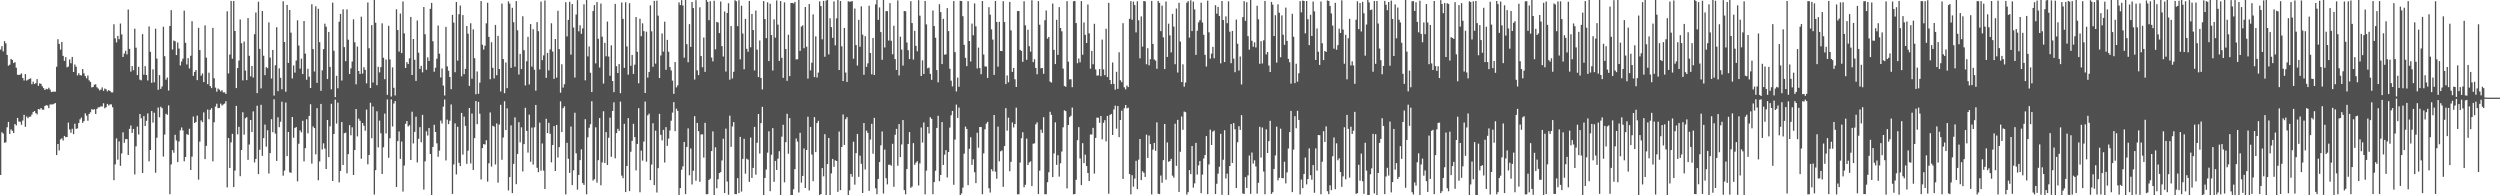 <svg xmlns="http://www.w3.org/2000/svg" width="1920" height="150"><path fill="#4f4f4f" d="M0 38.026h1v96.35H0zM1 35.425h1v66.18H1zM2 39.474h1v63.145H2zM3 31.608h1v78.049H3zM4 33.314h1v75.993H4zM5 42.171h1v55.562H5zM6 50.441h1v43.208H6zM7 49.67h1v53.195H7zM8 45.232h1v54.139H8zM9 46.08h1v54.373H9zM10 48.439h1v53.772H10zM11 47.774h1v47.443H11zM12 52.012h1v44.326H12zM13 57.412h1v33.174H13zM14 57.527h1v35.86H14zM15 57.294h1v36.214H15zM16 56.369h1v39.5H16zM17 59.905h1v32.683H17zM18 61.802h1v26.418H18zM19 56.874h1v40.521H19zM20 61.887h1v27.617H20zM21 61.241h1v29.512H21zM22 60.587h1v29.096H22zM23 60.21h1v29.325H23zM24 64.732h1v23.235H24zM25 62.74h1v23.276H25zM26 64.537h1v20.69H26zM27 63.866h1v22.999H27zM28 60.791h1v27.088H28zM29 65.903h1v17.788H29zM30 63.988h1v20.066H30zM31 64.478h1v18.469H31zM32 66.285h1v17.905H32zM33 67.67h1v16.624H33zM34 69.108h1v12.341H34zM35 68.185h1v12.578H35zM36 68.544h1v12.508H36zM37 67.405h1v15.637H37zM38 68.83h1v11.424H38zM39 70.726h1v9.514H39zM40 70.416h1v9.778H40zM41 70.421h1v9.279H41zM42 70.379h1v8.705H42zM43 51.235h1v67.87H43zM44 30.087h1v80.53H44zM45 33.68h1v81.867H45zM46 38.108h1v69.02H46zM47 32.181h1v74.024H47zM48 42.91h1v64.961H48zM49 46.76h1v57.634H49zM50 43.911h1v61.446H50zM51 51.735h1v53.504H51zM52 51.108h1v43.075H52zM53 45.689h1v53.717H53zM54 48.603h1v53.327H54zM55 43.748h1v55.195H55zM56 55.318h1v47.664H56zM57 49.562h1v45.477H57zM58 51.276h1v47.684H58zM59 57.895h1v40.726H59zM60 56.214h1v38.288H60zM61 57.702h1v33.951H61zM62 57.939h1v32.364H62zM63 53.056h1v41.262H63zM64 56.325h1v36.651H64zM65 58.445h1v28.576H65zM66 60.171h1v28.639H66zM67 58.004h1v34.703H67zM68 61.706h1v25.819H68zM69 62.903h1v23.336H69zM70 67.122h1v16.757H70zM71 66.838h1v17.427H71zM72 65.098h1v18.765H72zM73 64.741h1v22.831H73zM74 67.041h1v16.605H74zM75 67.983h1v14.45H75zM76 69.426h1v12.962H76zM77 68.695h1v12.935H77zM78 67.122h1v14.679H78zM79 69.713h1v9.592H79zM80 68.011h1v15.126H80zM81 68.619h1v13.691H81zM82 70.169h1v9.592H82zM83 69.155h1v11.827H83zM84 69.859h1v10.309H84zM85 70.89h1v9.276H85zM86 70.945h1v11.455H86zM87 18.637h1v119.752H87zM88 29.448h1v96.825H88zM89 32.561h1v73.753H89zM90 27.573h1v95.051H90zM91 30.112h1v78.495H91zM92 18.091h1v109.236H92zM93 26.405h1v91.38H93zM94 43.725h1v57.927H94zM95 41.11h1v68.504H95zM96 38.973h1v67.889H96zM97 41.771h1v65.036H97zM98 7.347h1v111.68H98zM99 37.518h1v61.453H99zM100 54.985h1v41.393H100zM101 50.797h1v51.242H101zM102 53.935h1v45.104H102zM103 22.005h1v111.964H103zM104 36.616h1v75.76H104zM105 57.649h1v39.585H105zM106 51.358h1v51.957H106zM107 61.201h1v26.342H107zM108 61.707h1v29.098H108zM109 26.228h1v106.639H109zM110 57.369h1v31.766H110zM111 50.769h1v46H111zM112 57.578h1v35.211H112zM113 61.821h1v25.339H113zM114 20.277h1v103.621H114zM115 39.807h1v75.395H115zM116 63.594h1v21.694H116zM117 53.262h1v40.89H117zM118 63.245h1v23.31H118zM119 22.003h1v110.658H119zM120 45.028h1v60.74H120zM121 68.944h1v13.635H121zM122 57.693h1v32.372H122zM123 68.269h1v13.683H123zM124 66.343h1v16.755H124zM125 20.516h1v99.758H125zM126 43.186h1v60.201H126zM127 61.207h1v26.205H127zM128 59.563h1v28.601H128zM129 69.521h1v11.407H129zM130 19.92h1v129.235H130zM131 7.804h1v118.463H131zM132 38.061h1v77.256H132zM133 31.106h1v86.212H133zM134 31.684h1v71.86H134zM135 42.291h1v65.583H135zM136 32.608h1v91.885H136zM137 37.268h1v71.358H137zM138 50.274h1v49.808H138zM139 47.251h1v50.654H139zM140 45.049h1v55.167H140zM141 8.148h1v115.774H141zM142 32.878h1v87.71H142zM143 49.529h1v53.49H143zM144 44.662h1v58.963H144zM145 52.579h1v46.265H145zM146 42.795h1v87.816H146zM147 16.279h1v104.062H147zM148 58.22h1v31.3H148zM149 55.232h1v39.253H149zM150 53.8h1v39.848H150zM151 61.537h1v27.274H151zM152 21.351h1v116.629H152zM153 38.451h1v70.288H153zM154 58.103h1v34.383H154zM155 56.437h1v37.353H155zM156 63.027h1v23.301H156zM157 19.469h1v102.764H157zM158 44.309h1v67.738H158zM159 64.591h1v19.569H159zM160 55.809h1v35.73H160zM161 66.117h1v18.214H161zM162 67.689h1v15.387H162zM163 21.395h1v102.527H163zM164 60.104h1v33.794H164zM165 67.301h1v14.573H165zM166 70.382h1v9.262H166zM167 67.974h1v15.14H167zM168 68.793h1v14.116H168zM169 70.21h1v9.364H169zM170 69.28h1v11.812H170zM171 70.952h1v9.275H171zM172 70.895h1v8.645H172zM173 72.134h1v5.595H173zM174 8.631h1v135.307H174zM175 56.435h1v49.612H175zM176 41.894h1v87.143H176zM177 0.727h1v108.636H177zM178 45.103h1v57.731H178zM179 0.724h1v142.955H179zM180 23.796h1v107.239H180zM181 67.645h1v13.658H181zM182 52.283h1v50.893H182zM183 46.498h1v50.944H183zM184 14.949h1v120.357H184zM185 33.18h1v82.022H185zM186 61.76h1v24.443H186zM187 31.893h1v71.537H187zM188 54.155h1v36.651H188zM189 61.519h1v28.423H189zM190 13.879h1v108.917H190zM191 42.875h1v68.135H191zM192 58.615h1v33.571H192zM193 50.644h1v50.809H193zM194 59.556h1v25.985H194zM195 26.24h1v98.507H195zM196 9.583h1v112.494H196zM197 71.545h1v9.648H197zM198 1.357h1v132.353H198zM199 37.533h1v77.449H199zM200 67.903h1v12.603H200zM201 8.436h1v111.289H201zM202 42.829h1v63.281H202zM203 57.682h1v38.014H203zM204 51.547h1v61.08H204zM205 52.399h1v47.628H205zM206 17.197h1v116.066H206zM207 44.26h1v73.344H207zM208 60.308h1v31.217H208zM209 38.33h1v63.191H209zM210 73.433h1v2.864H210zM211 50.112h1v52.504H211zM212 20.879h1v102.693H212zM213 70.061h1v20.053H213zM214 52.456h1v45.231H214zM215 59.751h1v33.753H215zM216 68.552h1v9.533H216zM217 0.959h1v133.97H217zM218 32.281h1v98.732H218zM219 70.458h1v8.276H219zM220 3.811h1v116.087H220zM221 48.349h1v53.019H221zM222 7.682h1v124.656H222zM223 25.079h1v107.609H223zM224 60.273h1v29.57H224zM225 50.276h1v55.516H225zM226 55.757h1v42.474H226zM227 46.507h1v51.06H227zM228 15.558h1v123.757H228zM229 35.028h1v75.384H229zM230 52.694h1v47.443H230zM231 45.057h1v56.65H231zM232 56.9h1v35.875H232zM233 16.142h1v107.796H233zM234 41.235h1v72.558H234zM235 61.257h1v30.343H235zM236 52.814h1v49.573H236zM237 58.856h1v30.188H237zM238 67.579h1v12.479H238zM239 3.288h1v122.433H239zM240 37.691h1v59.428H240zM241 54.925h1v43.412H241zM242 4.825h1v113.717H242zM243 63.663h1v19.449H243zM244 6.715h1v131.748H244zM245 32.424h1v91.59H245zM246 69.725h1v10.084H246zM247 54.028h1v60.783H247zM248 37.709h1v72.387H248zM249 18.182h1v95.941H249zM250 20.469h1v109.348H250zM251 60.747h1v31.399H251zM252 24.512h1v96.189H252zM253 51.339h1v45.701H253zM254 68.6h1v11.143H254zM255 1.977h1v137.03H255zM256 38.943h1v63.978H256zM257 74.608h1v1.961H257zM258 58.196h1v36.703H258zM259 67.768h1v11.071H259zM260 16.692h1v123.358H260zM261 10.679h1v120.622H261zM262 61.856h1v31.824H262zM263 7.165h1v119.579H263zM264 36.181h1v66.092H264zM265 46.983h1v54.896H265zM266 7.145h1v125.937H266zM267 30.507h1v87.892H267zM268 56.83h1v39.275H268zM269 52.553h1v51.356H269zM270 47.278h1v50.49H270zM271 14.869h1v119.53H271zM272 32.438h1v82.792H272zM273 64.753h1v18.938H273zM274 35.76h1v68.99H274zM275 54.52h1v36.617H275zM276 56.831h1v35.951H276zM277 12.782h1v109.143H277zM278 56.521h1v37.929H278zM279 51.585h1v45.036H279zM280 53.668h1v46.745H280zM281 63.997h1v20.152H281zM282 1.873h1v124.338H282zM283 37.056h1v81.985H283zM284 67.594h1v11.284H284zM285 19.29h1v86.879H285zM286 63.379h1v18.464H286zM287 -0.111h1v149.53H287zM288 17.477h1v113.249H288zM289 65.413h1v20.015H289zM290 51.307h1v61.896H290zM291 55.618h1v37.008H291zM292 51.562h1v50.803H292zM293 17.932h1v115.688H293zM294 44.352h1v68.76H294zM295 60.821h1v26.423H295zM296 45.696h1v56.791H296zM297 72.872h1v3.492H297zM298 19.806h1v101.383H298zM299 45.614h1v60.583H299zM300 74.185h1v2.156H300zM301 51.769h1v45.404H301zM302 67.438h1v12.099H302zM303 73.312h1v4.326H303zM304 7.128h1v136.508H304zM305 23.076h1v85.318H305zM306 39.61h1v61.378H306zM307 10.373h1v111.642H307zM308 40.804h1v67.911H308zM309 1.123h1v146.025H309zM310 25.672h1v101.462H310zM311 52.155h1v42.925H311zM312 47.719h1v45.228H312zM313 49.179h1v47.99H313zM314 44.805h1v51.369H314zM315 13.009h1v109.885H315zM316 57.593h1v28.208H316zM317 29.976h1v80.181H317zM318 45.925h1v55.354H318zM319 62.174h1v27.471H319zM320 15.716h1v109.009H320zM321 40.471h1v66.145H321zM322 52.941h1v44.71H322zM323 50.587h1v58.695H323zM324 55.539h1v32.674H324zM325 5.367h1v140.246H325zM326 26.307h1v97.613H326zM327 53.538h1v47.334H327zM328 44.048h1v60.048H328zM329 46.81h1v51.481H329zM330 6.76h1v111.488H330zM331 2.186h1v148.307H331zM332 31.697h1v81.126H332zM333 55.115h1v40.752H333zM334 52.001h1v49.354H334zM335 45.125h1v64.943H335zM336 19.617h1v100.783H336zM337 41.194h1v74.532H337zM338 59.49h1v33.105H338zM339 52.567h1v42.263H339zM340 65.758h1v16.158H340zM341 73.31h1v3.112H341zM342 20.658h1v102.586H342zM343 50.97h1v40.953H343zM344 54.305h1v41.042H344zM345 59.151h1v33.552H345zM346 68.496h1v11.729H346zM347 11.433h1v137.486H347zM348 17.357h1v108.963H348zM349 55.459h1v39.333H349zM350 1.546h1v132.464H350zM351 46.555h1v50.818H351zM352 10.88h1v114.173H352zM353 4.242h1v123.281H353zM354 58.627h1v28.116H354zM355 11.586h1v107.158H355zM356 56.941h1v32.643H356zM357 52.909h1v43.749H357zM358 19.982h1v105.802H358zM359 25.842h1v89.892H359zM360 65.929h1v17.018H360zM361 17.857h1v107.696H361zM362 60.402h1v26.767H362zM363 22.581h1v107.955H363zM364 44.683h1v61.394H364zM365 72.394h1v5.234H365zM366 54.909h1v40.461H366zM367 72.035h1v6.206H367zM368 63.468h1v23.89H368zM369 0.83h1v136.976H369zM370 34.377h1v79.401H370zM371 38.03h1v72.61H371zM372 35.096h1v75.9H372zM373 17.913h1v89.836H373zM374 2.124h1v137.334H374zM375 28.308h1v97.124H375zM376 60.858h1v25.527H376zM377 32.416h1v95.547H377zM378 52.083h1v44.512H378zM379 60.244h1v37.01H379zM380 19.143h1v107.162H380zM381 57.738h1v37.096H381zM382 27.544h1v112.748H382zM383 53.011h1v42.692H383zM384 70.222h1v10.275H384zM385 2.751h1v119.976H385zM386 45.36h1v60.241H386zM387 71.596h1v6.185H387zM388 47.986h1v51.916H388zM389 67.7h1v15.476H389zM390 1.094h1v145.16H390zM391 2.797h1v133.201H391zM392 52.121h1v44.185H392zM393 6.004h1v142.311H393zM394 17.069h1v108.763H394zM395 51.243h1v38.939H395zM396 0.818h1v140.637H396zM397 23.256h1v94.985H397zM398 57.251h1v36.583H398zM399 41.41h1v67.888H399zM400 53.039h1v44.732H400zM401 12.481h1v119.229H401zM402 38.572h1v72.113H402zM403 65.613h1v17.165H403zM404 47.039h1v53.515H404zM405 28.337h1v88.88H405zM406 64.859h1v23.15H406zM407 18.47h1v105.744H407zM408 51.132h1v46.863H408zM409 22.413h1v104.01H409zM410 53.558h1v44.25H410zM411 69.634h1v10.961H411zM412 17.022h1v111.862H412zM413 23.943h1v108.242H413zM414 53.363h1v40.859H414zM415 1.251h1v129.824H415zM416 46.181h1v64.005H416zM417 42.569h1v88.428H417zM418 0.404h1v144.784H418zM419 59.819h1v31.423H419zM420 40.633h1v61.548H420zM421 54.06h1v40.293H421zM422 37.943h1v64.84H422zM423 17.856h1v106.81H423zM424 39.622h1v71.717H424zM425 60.55h1v36.29H425zM426 29.959h1v101.395H426zM427 59.6h1v36.364H427zM428 8.29h1v112.685H428zM429 37.736h1v75.266H429zM430 71.188h1v6.614H430zM431 49.355h1v52.082H431zM432 67.29h1v15.793H432zM433 64.671h1v16.968H433zM434 1.677h1v147.621H434zM435 27.967h1v81.709H435zM436 15.257h1v106.654H436zM437 1.395h1v131.428H437zM438 41.96h1v55.239H438zM439 3.128h1v139.044H439zM440 21.157h1v109.631H440zM441 59.519h1v27.045H441zM442 11.138h1v106.634H442zM443 0.127h1v145.554H443zM444 24.084h1v110.33H444zM445 19.425h1v103.551H445zM446 25.962h1v88.721H446zM447 21.816h1v118.826H447zM448 3.308h1v138.744H448zM449 61.676h1v29.892H449zM450 -0.015h1v149.2H450zM451 43.312h1v62.114H451zM452 35.705h1v62.389H452zM453 55.883h1v39.478H453zM454 70.715h1v7.079H454zM455 8.481h1v130.234H455zM456 3.959h1v133.687H456zM457 48.69h1v49.1H457zM458 1.592h1v138.682H458zM459 29.78h1v93.251H459zM460 51.87h1v38.796H460zM461 2.704h1v139.624H461zM462 28.136h1v96.59H462zM463 64.138h1v21.304H463zM464 32.945h1v92.22H464zM465 43.224h1v58.229H465zM466 16.538h1v110.19H466zM467 43.418h1v62.381H467zM468 58.16h1v32.202H468zM469 34.792h1v85.655H469zM470 62.188h1v23.065H470zM471 70.765h1v7.812H471zM472 2.947h1v118.652H472zM473 50.858h1v51.35H473zM474 56.079h1v42.864H474zM475 49.196h1v51.312H475zM476 71.553h1v6.489H476zM477 1.9h1v132.952H477zM478 14.425h1v122.451H478zM479 52.125h1v42.943H479zM480 1.724h1v145.801H480zM481 35.651h1v91.831H481zM482 57.334h1v33.407H482zM483 2.47h1v144.316H483zM484 50.536h1v65.983H484zM485 42.19h1v66.005H485zM486 56.756h1v38.334H486zM487 49.661h1v55.646H487zM488 13.118h1v117.768H488zM489 39.802h1v70.755H489zM490 63.973h1v19.145H490zM491 14.4h1v133.278H491zM492 27.871h1v87.779H492zM493 17.934h1v105.44H493zM494 23.914h1v84.827H494zM495 71.429h1v6.548H495zM496 24.297h1v99.862H496zM497 59.58h1v29.002H497zM498 55.29h1v32.009H498zM499 4.077h1v134.256H499zM500 24.085h1v102.292H500zM501 51.305h1v43.349H501zM502 0.669h1v141.51H502zM503 48.862h1v51.486H503zM504 0.508h1v147.356H504zM505 12.048h1v117.076H505zM506 59.906h1v27.531H506zM507 42.617h1v60.916H507zM508 25.711h1v82.099H508zM509 39.705h1v60.042H509zM510 16.655h1v108.16H510zM511 53.602h1v44.048H511zM512 30.617h1v81.425H512zM513 39.747h1v66.705H513zM514 51.503h1v48.717H514zM515 54.086h1v38.624H515zM516 61.895h1v24.583H516zM517 72.108h1v6.336H517zM518 47.688h1v53.026H518zM519 67.097h1v16.336H519zM520 65.568h1v19.582H520zM521 1.859h1v148.16H521zM522 3.87h1v140.615H522zM523 0.148h1v130.188H523zM524 4.265h1v123.479H524zM525 44.303h1v64.688H525zM526 -0.539h1v149.627H526zM527 33.957h1v78.895H527zM528 47.834h1v50.777H528zM529 18.548h1v116.031H529zM530 36.018h1v78.02H530zM531 1.536h1v140.11H531zM532 6.18h1v124.926H532zM533 61.09h1v28.127H533zM534 0.142h1v138.644H534zM535 54.039h1v40.355H535zM536 57.726h1v43.017H536zM537 5.623h1v134.008H537zM538 43.043h1v60.246H538zM539 51.642h1v51.513H539zM540 28.834h1v92.18H540zM541 55.186h1v39.12H541zM542 -0.023h1v149.229H542zM543 1.453h1v147.666H543zM544 15.522h1v122.743H544zM545 0.964h1v136.256H545zM546 44.163h1v71.863H546zM547 47.144h1v53.769H547zM548 0.566h1v149.19H548zM549 37.875h1v75.25H549zM550 16.781h1v127.821H550zM551 17.328h1v120.292H551zM552 25.403h1v107.519H552zM553 1.175h1v131.028H553zM554 35.426h1v87.826H554zM555 43.44h1v63.125H555zM556 8.803h1v139.462H556zM557 54.923h1v43.842H557zM558 9.918h1v129.484H558zM559 2.52h1v147.02H559zM560 61.246h1v27.59H560zM561 20.015h1v92.741H561zM562 60.257h1v36.844H562zM563 55.127h1v38.643H563zM564 0.129h1v148.99H564zM565 0.962h1v148.138H565zM566 20.087h1v116.715H566zM567 0.208h1v148.119H567zM568 45.593h1v59.499H568zM569 4.399h1v142.758H569zM570 25.755h1v96.264H570zM571 53.183h1v53.399H571zM572 14.511h1v118.881H572zM573 37.495h1v84.379H573zM574 39.768h1v82.858H574zM575 0.703h1v138.961H575zM576 36.294h1v69.314H576zM577 10.76h1v125.872H577zM578 23.107h1v105.861H578zM579 54.082h1v43.385H579zM580 8.099h1v126.069H580zM581 38.157h1v71.465H581zM582 59.177h1v28.39H582zM583 31.08h1v86.827H583zM584 59.904h1v34.687H584zM585 68.728h1v13.355H585zM586 0.808h1v149.646H586zM587 14.668h1v121.975H587zM588 29.296h1v100.932H588zM589 1.809h1v115.438H589zM590 46.899h1v53.942H590zM591 2.893h1v143.961H591zM592 26.918h1v91.896H592zM593 54.143h1v44.255H593zM594 14.823h1v124.862H594zM595 28.872h1v94.726H595zM596 0.373h1v130.205H596zM597 18.901h1v102.938H597zM598 46.818h1v69.312H598zM599 0.838h1v149.152H599zM600 44.38h1v60.577H600zM601 59.785h1v36.07H601zM602 1.848h1v138.175H602zM603 37.617h1v71.564H603zM604 62.058h1v25.316H604zM605 26.662h1v91.428H605zM606 58.484h1v32.265H606zM607 2.301h1v147.712H607zM608 2.249h1v147.858H608zM609 2.723h1v142.635H609zM610 1.497h1v128.411H610zM611 45.6h1v60.77H611zM612 45.496h1v63.245H612zM613 -0.122h1v147.958H613zM614 39.09h1v62.884H614zM615 20.353h1v119.957H615zM616 19.447h1v115.668H616zM617 37.013h1v77.027H617zM618 5.359h1v139.012H618zM619 35.906h1v79.315H619zM620 60.383h1v29.289H620zM621 3.108h1v143.158H621zM622 54.041h1v43.456H622zM623 48.125h1v70.535H623zM624 11.036h1v128.147H624zM625 59.166h1v30.798H625zM626 27.979h1v88.844H626zM627 59.557h1v34.979H627zM628 55.743h1v37.021H628zM629 1.089h1v148.888H629zM630 4.645h1v144.423H630zM631 30.224h1v98.855H631zM632 0.659h1v134.762H632zM633 43.562h1v59.49H633zM634 0.411h1v151.037H634zM635 0.001h1v126.071H635zM636 41.78h1v64.224H636zM637 14.03h1v136.172H637zM638 20.825h1v112.335H638zM639 29.081h1v92.984H639zM640 1.073h1v127.04H640zM641 34.805h1v88.283H641zM642 14.093h1v109.566H642zM643 -1.667h1v149.019H643zM644 53.774h1v47.258H644zM645 0.768h1v145.242H645zM646 35.594h1v77.26H646zM647 62.276h1v25.625H647zM648 21.464h1v89.838H648zM649 55.726h1v35.797H649zM650 62.943h1v27.005H650zM651 0.988h1v149.188H651zM652 1.309h1v144.886H652zM653 1.185h1v132.394H653zM654 0.872h1v134.846H654zM655 45.107h1v63.766H655zM656 6.574h1v135.276H656zM657 34.63h1v82.964H657zM658 50.313h1v52.563H658zM659 15.185h1v120.668H659zM660 35.873h1v83.669H660zM661 4.887h1v120.93H661zM662 26.559h1v121.652H662zM663 57.443h1v37.09H663zM664 27.824h1v102.356H664zM665 51.364h1v49.001H665zM666 48.616h1v53.416H666zM667 4.413h1v142.161H667zM668 40.718h1v66.49H668zM669 57.07h1v37.997H669zM670 29.126h1v88.953H670zM671 57.603h1v32.939H671zM672 3.333h1v141.26H672zM673 -0.02h1v149.152H673zM674 15.276h1v122.135H674zM675 5.659h1v118.834H675zM676 24.61h1v87.018H676zM677 45.91h1v55.048H677zM678 -0.429h1v149.051H678zM679 36.446h1v78.47H679zM680 8.541h1v128.294H680zM681 8.573h1v133.035H681zM682 31.146h1v95.43H682zM683 2.395h1v124.064H683zM684 31.283h1v96.023H684zM685 41.654h1v68.765H685zM686 19.756h1v123.686H686zM687 45.39h1v58.119H687zM688 53.733h1v45.252H688zM689 0.329h1v126.96H689zM690 57.956h1v37.305H690zM691 28.185h1v92.435H691zM692 38.116h1v72.856H692zM693 50.397h1v41.801H693zM694 8.426h1v137.591H694zM695 8.666h1v140.58H695zM696 32.646h1v97.173H696zM697 38.565h1v72.017H697zM698 45.349h1v56.104H698zM699 0.911h1v143.333H699zM700 17.71h1v125.535H700zM701 45.728h1v64.19H701zM702 23.643h1v102.957H702zM703 35.208h1v89.718H703zM704 39.372h1v84.439H704zM705 0.136h1v142.284H705zM706 12.048h1v113.443H706zM707 58.355h1v39.614H707zM708 46.358h1v63.082H708zM709 56.84h1v37.2H709zM710 0.759h1v148.485H710zM711 18.754h1v112.275H711zM712 52.413h1v45.116H712zM713 51.928h1v50.561H713zM714 56.74h1v33.32H714zM715 61.271h1v30.026H715zM716 8.075h1v141.046H716zM717 20.005h1v119.844H717zM718 29.003h1v102.107H718zM719 53.821h1v44.445H719zM720 63.247h1v25.711H720zM721 3.203h1v135.959H721zM722 9.308h1v125.099H722zM723 49.2h1v44.526H723zM724 14.447h1v112.205H724zM725 41.988h1v76.785H725zM726 41.732h1v73.559H726zM727 6.229h1v130.054H727zM728 23.923h1v92.826H728zM729 52.765h1v45.222H729zM730 61.937h1v26.61H730zM731 66.365h1v18.854H731zM732 0.829h1v141.086H732zM733 40.027h1v67.172H733zM734 70.251h1v10.102H734zM735 59.589h1v30.995H735zM736 66.637h1v15.965H736zM737 0.652h1v149.459H737zM738 0.785h1v147.788H738zM739 12.428h1v131.677H739zM740 34.441h1v83.555H740zM741 44.374h1v52.861H741zM742 50.815h1v48.245H742zM743 0.913h1v141.308H743zM744 31.493h1v82.799H744zM745 47.18h1v58.258H745zM746 18.107h1v108.512H746zM747 27.071h1v95.252H747zM748 2.592h1v129.694H748zM749 20.223h1v120.432H749zM750 52.605h1v49.332H750zM751 36.535h1v76.928H751zM752 52.272h1v45.28H752zM753 56.961h1v40.642H753zM754 0.79h1v148.405H754zM755 41.855h1v75.955H755zM756 51.035h1v48.223H756zM757 51.077h1v43.838H757zM758 59.873h1v33.678H758zM759 5.507h1v139.074H759zM760 11.274h1v136.57H760zM761 22.556h1v107.372H761zM762 30.429h1v101.093H762zM763 57.558h1v30.756H763zM764 0.703h1v131.153H764zM765 16.834h1v120.419H765zM766 51.224h1v46.026H766zM767 16.718h1v107.204H767zM768 39.109h1v77.096H768zM769 39.237h1v76.312H769zM770 0.927h1v142.545H770zM771 16.961h1v95.22H771zM772 64.541h1v18.482H772zM773 57.982h1v42.379H773zM774 63.17h1v27.2H774zM775 1.496h1v130.035H775zM776 23.324h1v100.922H776zM777 55.216h1v38.828H777zM778 52.164h1v45.727H778zM779 60.853h1v34.452H779zM780 66.825h1v15.866H780zM781 8.514h1v140.73H781zM782 8.421h1v140.716H782zM783 38.303h1v86.499H783zM784 39.134h1v67.049H784zM785 47.517h1v54.062H785zM786 0.962h1v142.911H786zM787 19.469h1v122.477H787zM788 45.917h1v60.603H788zM789 22.856h1v103.84H789zM790 35.504h1v89.169H790zM791 39.675h1v84.218H791zM792 0.189h1v142.744H792zM793 47.705h1v62.67H793zM794 45.491h1v64.585H794zM795 52.179h1v43.315H795zM796 57.017h1v36.921H796zM797 0.858h1v148.205H797zM798 18.974h1v112.123H798zM799 52.445h1v47.068H799zM800 52.209h1v49.825H800zM801 56.662h1v33.324H801zM802 15.552h1v133.649H802zM803 8.034h1v141.105H803zM804 29.695h1v110.212H804zM805 28.37h1v103.945H805zM806 62.667h1v23.206H806zM807 63.458h1v24.76H807zM808 2.737h1v133.27H808zM809 38.307h1v79.57H809zM810 49.228h1v44.704H810zM811 15.195h1v111.447H811zM812 42.126h1v77.043H812zM813 5.485h1v130.169H813zM814 21.437h1v104.026H814zM815 24.074h1v92.326H815zM816 52.665h1v45.129H816zM817 65.983h1v18.773H817zM818 66.655h1v18.718H818zM819 0.883h1v143.832H819zM820 47.345h1v48.661H820zM821 60.921h1v29.05H821zM822 60.894h1v28.012H822zM823 66.987h1v15.632H823zM824 0.956h1v148.285H824zM825 0.738h1v148.244H825zM826 17.692h1v120.405H826zM827 48.512h1v59.169H827zM828 44.944h1v52.676H828zM829 47.824h1v73.885H829zM830 0.827h1v141.372H830zM831 42.061h1v67.91H831zM832 17.256h1v108.021H832zM833 26.736h1v92.069H833zM834 33.009h1v94.535H834zM835 3.443h1v129.414H835zM836 25.62h1v113.399H836zM837 52.762h1v50.529H837zM838 39.043h1v64.27H838zM839 49.374h1v48.843H839zM840 18.288h1v115.021H840zM841 53.324h1v52.623H841zM842 58.085h1v32.272H842zM843 57.885h1v32.514H843zM844 52.972h1v41.321H844zM845 58.467h1v30.617H845zM846 30.433h1v76.561H846zM847 53.234h1v41.081H847zM848 57.767h1v34.564H848zM849 22.091h1v86.507H849zM850 59.188h1v29.862H850zM851 2.208h1v146.565H851zM852 61.463h1v26.789H852zM853 64.609h1v22.898H853zM854 47.98h1v55.692H854zM855 64.394h1v19.687H855zM856 68.875h1v12.253H856zM857 55.139h1v43.696H857zM858 68.228h1v13.162H858zM859 40.152h1v65.229H859zM860 61.66h1v30.501H860zM861 63.118h1v21.872H861zM862 17.836h1v119.571H862zM863 67.072h1v16.063H863zM864 68.629h1v11.994H864zM865 65.696h1v17.486H865zM866 66.855h1v15.856H866zM867 14.429h1v119.208H867zM868 0.88h1v148.37H868zM869 15.151h1v119.426H869zM870 1.21h1v142.193H870zM871 3.905h1v133.28H871zM872 24.88h1v98.623H872zM873 1.004h1v144.247H873zM874 15.562h1v107.079H874zM875 44.811h1v61.931H875zM876 12.605h1v125.761H876zM877 35.78h1v95.759H877zM878 0.746h1v131.943H878zM879 1.05h1v134.84H879zM880 49.333h1v54.084H880zM881 37.037h1v84.255H881zM882 50.168h1v53.947H882zM883 45.488h1v65.174H883zM884 0.742h1v148.551H884zM885 33.755h1v81.113H885zM886 45.65h1v64.134H886zM887 46.541h1v69.266H887zM888 52.828h1v41.125H888zM889 0.737h1v148.076H889zM890 2.221h1v146.851H890zM891 23.907h1v110.877H891zM892 4.316h1v136.001H892zM893 28.732h1v94.27H893zM894 53.055h1v42.159H894zM895 1.163h1v136.82H895zM896 43.738h1v65.665H896zM897 18.189h1v106.075H897zM898 27.19h1v96.493H898zM899 40.267h1v81.746H899zM900 10.627h1v124.29H900zM901 20.425h1v116.035H901zM902 49.293h1v45.719H902zM903 6.565h1v120.772H903zM904 55.679h1v36.398H904zM905 2.16h1v145.22H905zM906 31.885h1v84.658H906zM907 63.022h1v26.428H907zM908 49.396h1v50.27H908zM909 66.54h1v19.167H909zM910 63.379h1v22.808H910zM911 2.116h1v147.377H911zM912 0.879h1v146.726H912zM913 28.884h1v101.798H913zM914 0.209h1v133.512H914zM915 23.861h1v88.294H915zM916 1.225h1v142.883H916zM917 7.21h1v133.646H917zM918 42.138h1v67.606H918zM919 23.598h1v110.481H919zM920 17.191h1v109.812H920zM921 15.491h1v108.215H921zM922 2.041h1v146.352H922zM923 17.266h1v116.814H923zM924 26.712h1v95.003H924zM925 42.137h1v76.887H925zM926 51.076h1v53.442H926zM927 0.529h1v148.55H927zM928 24.818h1v101.489H928zM929 45.073h1v54.522H929zM930 41.15h1v70.218H930zM931 35.996h1v65.052H931zM932 44.743h1v55.517H932zM933 3.996h1v145.022H933zM934 10.477h1v130.659H934zM935 5.279h1v128.082H935zM936 12.251h1v115.823H936zM937 48.662h1v54.092H937zM938 0.744h1v148.907H938zM939 15.352h1v107.342H939zM940 47.64h1v52.424H940zM941 12.606h1v124.432H941zM942 17.837h1v115.543H942zM943 1.033h1v149.098H943zM944 24.327h1v103.144H944zM945 48.534h1v46.771H945zM946 23.764h1v101.371H946zM947 45.063h1v49.432H947zM948 55.439h1v43.845H948zM949 15.019h1v129.421H949zM950 33.576h1v75.675H950zM951 54.144h1v42.79H951zM952 43.341h1v56.456H952zM953 64.884h1v23.548H953zM954 13.182h1v135.323H954zM955 0.923h1v148.131H955zM956 16.048h1v120.013H956zM957 1.679h1v142.656H957zM958 27.759h1v106.948H958zM959 38.139h1v81.295H959zM960 -0.104h1v148.969H960zM961 31.322h1v85.823H961zM962 35.886h1v89.773H962zM963 32.496h1v90.647H963zM964 36.429h1v91.397H964zM965 4.409h1v144.336H965zM966 14.796h1v125.579H966zM967 49.018h1v48.4H967zM968 31.641h1v89.388H968zM969 48.723h1v49.204H969zM970 30.975h1v100.783H970zM971 0.722h1v148.473H971zM972 41.778h1v57.562H972zM973 39.941h1v77.558H973zM974 50.337h1v58.065H974zM975 55.32h1v37.43H975zM976 1.412h1v147.526H976zM977 3.598h1v144.004H977zM978 27.695h1v102.054H978zM979 11.659h1v107.729H979zM980 48.09h1v49.205H980zM981 3.313h1v135.247H981zM982 9.768h1v126.774H982zM983 43.995h1v54.821H983zM984 11.823h1v124.942H984zM985 26.662h1v110.23H985zM986 34.454h1v89.749H986zM987 5.85h1v134.989H987zM988 31.411h1v101.008H988zM989 45.187h1v68.881H989zM990 47.795h1v53.615H990zM991 64.207h1v20.976H991zM992 10.6h1v136.966H992zM993 28.221h1v86.649H993zM994 63.861h1v25.365H994zM995 48.954h1v49.576H995zM996 62.724h1v22.38H996zM997 56.291h1v35.813H997zM998 0.872h1v148.43H998zM999 9.457h1v128.439H999zM1000 0.43h1v144.099H1000zM1001 0.743h1v132.94H1001zM1002 25.605h1v95.424H1002zM1003 0.778h1v140.844H1003zM1004 14.727h1v122.755H1004zM1005 34.646h1v79.31H1005zM1006 11.299h1v123.278H1006zM1007 27.588h1v110.456H1007zM1008 1.171h1v125.585H1008zM1009 8.747h1v139.322H1009zM1010 46.054h1v67.916H1010zM1011 21.867h1v109.231H1011zM1012 39.721h1v63.949H1012zM1013 49.871h1v53.97H1013zM1014 1.106h1v148.114H1014zM1015 33.238h1v90.96H1015zM1016 46.154h1v54.612H1016zM1017 39.158h1v69.867H1017zM1018 39.9h1v57.191H1018zM1019 0.382h1v146.46H1019zM1020 0.697h1v148.4H1020zM1021 4.576h1v137.767H1021zM1022 10.363h1v135.682H1022zM1023 19.684h1v100.336H1023zM1024 37.395h1v68.202H1024zM1025 2.174h1v143.123H1025zM1026 38.217h1v71.876H1026zM1027 34.735h1v88.334H1027zM1028 22.011h1v99.572H1028zM1029 25.29h1v106.861H1029zM1030 0.237h1v143.26H1030zM1031 22.701h1v112.791H1031zM1032 48.927h1v48.83H1032zM1033 26.732h1v110.961H1033zM1034 60.949h1v27.334H1034zM1035 29.38h1v69.584H1035zM1036 14.438h1v121.961H1036zM1037 50.282h1v47.053H1037zM1038 47.084h1v55.754H1038zM1039 50.252h1v50.139H1039zM1040 64.336h1v21.571H1040zM1041 15.163h1v133.744H1041zM1042 0.97h1v147.342H1042zM1043 22.396h1v104.181H1043zM1044 2.287h1v136.449H1044zM1045 24.167h1v93.792H1045zM1046 1.374h1v137.778H1046zM1047 10.165h1v138.748H1047zM1048 42.757h1v66.871H1048zM1049 18.823h1v112.223H1049zM1050 0.025h1v149.985H1050zM1051 1.834h1v148.105H1051zM1052 7.746h1v126.092H1052zM1053 7.298h1v122.029H1053zM1054 55.084h1v47.736H1054zM1055 0.786h1v147.737H1055zM1056 49.017h1v54.041H1056zM1057 0.768h1v149.851H1057zM1058 18.052h1v114.807H1058zM1059 37.291h1v72.482H1059zM1060 46.245h1v60.428H1060zM1061 57.019h1v33.778H1061zM1062 50.629h1v46.077H1062zM1063 0.717h1v148.372H1063zM1064 3.652h1v131.877H1064zM1065 7.821h1v121.066H1065zM1066 1.546h1v133.322H1066zM1067 50.471h1v42.906H1067zM1068 0.471h1v147.315H1068zM1069 14.601h1v125.239H1069zM1070 42.997h1v56.01H1070zM1071 3.38h1v126.942H1071zM1072 29.451h1v95.826H1072zM1073 5.767h1v131.685H1073zM1074 15.174h1v120.71H1074zM1075 17.228h1v95.066H1075zM1076 32.832h1v89.102H1076zM1077 56.691h1v37.018H1077zM1078 64.392h1v20.521H1078zM1079 -0.058h1v144.297H1079zM1080 39.645h1v67.823H1080zM1081 70.141h1v10.247H1081zM1082 54.165h1v42.496H1082zM1083 67.02h1v15.666H1083zM1084 0.993h1v146.619H1084zM1085 0.884h1v148.536H1085zM1086 8.419h1v131.735H1086zM1087 1.757h1v140.822H1087zM1088 16.807h1v107.794H1088zM1089 24.821h1v92.946H1089zM1090 0.566h1v149.135H1090zM1091 26.089h1v100.236H1091zM1092 32.452h1v89.354H1092zM1093 17.207h1v117.708H1093zM1094 26.227h1v104.671H1094zM1095 3.145h1v135.97H1095zM1096 17.287h1v130.105H1096zM1097 49.312h1v54.841H1097zM1098 19.149h1v118.261H1098zM1099 48.715h1v51.763H1099zM1100 53.777h1v45.977H1100zM1101 0.771h1v148.323H1101zM1102 50.768h1v68.365H1102zM1103 54.436h1v44.923H1103zM1104 50.911h1v43.48H1104zM1105 59.967h1v34.176H1105zM1106 0.078h1v148.235H1106zM1107 3.069h1v143.771H1107zM1108 10.075h1v126.556H1108zM1109 2.363h1v126.111H1109zM1110 43.789h1v57.993H1110zM1111 2.506h1v142.106H1111zM1112 3.024h1v143.88H1112zM1113 46.493h1v54.608H1113zM1114 28.589h1v105.934H1114zM1115 29.137h1v98.461H1115zM1116 29.923h1v94.384H1116zM1117 1.637h1v143.35H1117zM1118 41.707h1v65.824H1118zM1119 62.43h1v27.211H1119zM1120 3.916h1v134.84H1120zM1121 20.405h1v89.396H1121zM1122 2.418h1v134.148H1122zM1123 16h1v111.72H1123zM1124 54.929h1v39.151H1124zM1125 23.599h1v96.04H1125zM1126 55.658h1v42.235H1126zM1127 60.23h1v26.929H1127zM1128 0.997h1v148.806H1128zM1129 1.594h1v140.092H1129zM1130 30.292h1v93.775H1130zM1131 1.022h1v136.591H1131zM1132 23.589h1v85.594H1132zM1133 0.697h1v149.677H1133zM1134 17.789h1v132.211H1134zM1135 42.449h1v67.9H1135zM1136 19.246h1v111.638H1136zM1137 30.774h1v96.732H1137zM1138 40.512h1v86.356H1138zM1139 6.013h1v128.726H1139zM1140 47.684h1v59.637H1140zM1141 20.552h1v124.565H1141zM1142 47.685h1v56.624H1142zM1143 53.108h1v45.49H1143zM1144 1.346h1v147.984H1144zM1145 18.897h1v113.192H1145zM1146 52.316h1v47.282H1146zM1147 46.8h1v62.831H1147zM1148 55.916h1v37.194H1148zM1149 0.769h1v148.494H1149zM1150 3.173h1v144.41H1150zM1151 25.25h1v111.393H1151zM1152 1.157h1v133.751H1152zM1153 19.483h1v101.37H1153zM1154 48.469h1v46.373H1154zM1155 4.057h1v144.239H1155zM1156 27.32h1v94.386H1156zM1157 7.807h1v107.708H1157zM1158 21.84h1v109.082H1158zM1159 37.383h1v87.606H1159zM1160 8.415h1v128.788H1160zM1161 23.773h1v102.068H1161zM1162 17.528h1v99.688H1162zM1163 16.27h1v131.389H1163zM1164 61.284h1v26.92H1164zM1165 66.39h1v17.229H1165zM1166 2.87h1v140.458H1166zM1167 46.981h1v48.669H1167zM1168 53.056h1v46.63H1168zM1169 60.177h1v29.937H1169zM1170 54.199h1v35.046H1170zM1171 1.041h1v148.323H1171zM1172 0.869h1v148.339H1172zM1173 23.63h1v109.726H1173zM1174 4.176h1v143.531H1174zM1175 25.867h1v84.047H1175zM1176 -0.023h1v145.088H1176zM1177 12.286h1v137.328H1177zM1178 45.44h1v71.899H1178zM1179 22.105h1v109.265H1179zM1180 26.856h1v95.708H1180zM1181 25.677h1v104.007H1181zM1182 11.526h1v126.573H1182zM1183 16.575h1v121.52H1183zM1184 50.003h1v49.806H1184zM1185 2.126h1v148.861H1185zM1186 51.682h1v51.05H1186zM1187 1.183h1v147.843H1187zM1188 19.115h1v107.074H1188zM1189 46.166h1v54.586H1189zM1190 47.299h1v55.545H1190zM1191 44.736h1v55.822H1191zM1192 55.067h1v37.127H1192zM1193 2.657h1v146.291H1193zM1194 3.424h1v145.503H1194zM1195 23.939h1v113.084H1195zM1196 1.141h1v142.69H1196zM1197 42.665h1v56.724H1197zM1198 1.014h1v140.975H1198zM1199 14.622h1v131.34H1199zM1200 47.244h1v54.387H1200zM1201 27.044h1v109.454H1201zM1202 29.101h1v97.061H1202zM1203 40.293h1v80.196H1203zM1204 1.335h1v142.579H1204zM1205 55.009h1v45.291H1205zM1206 26.322h1v85.293H1206zM1207 45.459h1v62.152H1207zM1208 18.021h1v92.987H1208zM1209 20.099h1v108.919H1209zM1210 36.391h1v76.984H1210zM1211 55.885h1v39.922H1211zM1212 24.493h1v94.698H1212zM1213 57.983h1v41.917H1213zM1214 19.113h1v100.331H1214zM1215 9.658h1v140.439H1215zM1216 48.113h1v46.032H1216zM1217 0.812h1v142.056H1217zM1218 21.323h1v99.494H1218zM1219 56.792h1v34.178H1219zM1220 -0.507h1v139.685H1220zM1221 55.684h1v46.767H1221zM1222 50.89h1v44.306H1222zM1223 27.825h1v95.322H1223zM1224 55.392h1v40.028H1224zM1225 29.625h1v89.837H1225zM1226 17.746h1v108.874H1226zM1227 56.501h1v37.676H1227zM1228 -1.065h1v149.958H1228zM1229 57.623h1v35.009H1229zM1230 60.773h1v29.378H1230zM1231 33.602h1v88.318H1231zM1232 46.731h1v49.944H1232zM1233 35.503h1v76.976H1233zM1234 53.436h1v43.634H1234zM1235 55.984h1v40.299H1235zM1236 5.095h1v143.741H1236zM1237 28.246h1v100.663H1237zM1238 58.309h1v34.15H1238zM1239 0.154h1v139.432H1239zM1240 54.191h1v58.167H1240zM1241 55.387h1v45.177H1241zM1242 -0.161h1v140.116H1242zM1243 49.173h1v45.717H1243zM1244 32.782h1v87.243H1244zM1245 60.086h1v30.014H1245zM1246 53h1v42.82H1246zM1247 15.473h1v107.666H1247zM1248 42.657h1v58.83H1248zM1249 62.405h1v30.753H1249zM1250 21.213h1v110.589H1250zM1251 56.127h1v39.964H1251zM1252 41.25h1v70.176H1252zM1253 49.983h1v53.909H1253zM1254 60.27h1v26.527H1254zM1255 34.743h1v79.732H1255zM1256 66.254h1v18.015H1256zM1257 60.03h1v32.372H1257zM1258 11.917h1v138.019H1258zM1259 43.337h1v60.382H1259zM1260 40.901h1v66.954H1260zM1261 1.629h1v140.054H1261zM1262 57.297h1v33.419H1262zM1263 -0.462h1v136.407H1263zM1264 34.001h1v82.285H1264zM1265 52.016h1v42.008H1265zM1266 27.966h1v93.616H1266zM1267 57.243h1v35.46H1267zM1268 63.15h1v23.539H1268zM1269 18.112h1v108.246H1269zM1270 56.662h1v36.72H1270zM1271 -1.581h1v150.957H1271zM1272 11.269h1v107.321H1272zM1273 58.81h1v34.616H1273zM1274 33.121h1v89.57H1274zM1275 46.148h1v58.506H1275zM1276 46.877h1v49.196H1276zM1277 32.377h1v79.325H1277zM1278 57.29h1v38.178H1278zM1279 30.161h1v84.634H1279zM1280 13.957h1v136.11H1280zM1281 53.72h1v39.072H1281zM1282 1.239h1v139.677H1282zM1283 25.11h1v90.155H1283zM1284 55.718h1v35.244H1284zM1285 0.337h1v136.437H1285zM1286 48.901h1v51.851H1286zM1287 47.106h1v49.29H1287zM1288 32.429h1v89.636H1288zM1289 52.994h1v41.524H1289zM1290 27.01h1v94.212H1290zM1291 33.055h1v85.594H1291zM1292 59.072h1v34.782H1292zM1293 18.367h1v114.791H1293zM1294 55.458h1v40.114H1294zM1295 56.833h1v34.852H1295zM1296 24.791h1v99.694H1296zM1297 45.08h1v56.154H1297zM1298 55.186h1v57.636H1298zM1299 33.14h1v91.803H1299zM1300 50.127h1v50.188H1300zM1301 -0.056h1v149.025H1301zM1302 0.794h1v148.339H1302zM1303 22.579h1v106.491H1303zM1304 1.631h1v139.882H1304zM1305 48.798h1v69.702H1305zM1306 61.032h1v26.244H1306zM1307 0.546h1v148.418H1307zM1308 64.136h1v31.751H1308zM1309 9.577h1v129.124H1309zM1310 38.125h1v91.84H1310zM1311 33.175h1v82.744H1311zM1312 3.326h1v146.742H1312zM1313 24.93h1v94.987H1313zM1314 60.629h1v28.647H1314zM1315 -1.369h1v149.371H1315zM1316 59.6h1v35.072H1316zM1317 0.544h1v143.833H1317zM1318 35.841h1v85.471H1318zM1319 60.961h1v26.645H1319zM1320 18.619h1v98.337H1320zM1321 53.909h1v42.394H1321zM1322 57.224h1v36.317H1322zM1323 0.095h1v149.484H1323zM1324 11.928h1v127.511H1324zM1325 36.445h1v87.659H1325zM1326 1.549h1v138.898H1326zM1327 56.227h1v33.488H1327zM1328 -0.286h1v149.75H1328zM1329 27.67h1v87.015H1329zM1330 62.677h1v24.428H1330zM1331 11.258h1v128.402H1331zM1332 37.372h1v79.089H1332zM1333 48.304h1v60.833H1333zM1334 4.102h1v145.543H1334zM1335 60.717h1v28.631H1335zM1336 15.091h1v119.683H1336zM1337 36.335h1v78.378H1337zM1338 24.884h1v91.358H1338zM1339 1.014h1v149.563H1339zM1340 58.147h1v31.514H1340zM1341 58.566h1v29.547H1341zM1342 26.862h1v93.597H1342zM1343 61.047h1v33.851H1343zM1344 54.838h1v30.722H1344zM1345 46.541h1v52.04H1345zM1346 68.709h1v10.775H1346zM1347 66.508h1v18.373H1347zM1348 72.8h1v3.446H1348zM1349 66.422h1v16.145H1349zM1350 25.698h1v96.704H1350zM1351 72.976h1v3.674H1351zM1352 73.727h1v2.552H1352zM1353 48.978h1v56.937H1353zM1354 66.842h1v15.055H1354zM1355 51.119h1v42.375H1355zM1356 68.311h1v15.731H1356zM1357 72.791h1v4.868H1357zM1358 51.379h1v53.359H1358zM1359 69.695h1v9.517H1359zM1360 66.973h1v15.989H1360zM1361 18.525h1v108.81H1361zM1362 73.265h1v3.973H1362zM1363 67.998h1v16.459H1363zM1364 66.703h1v16.831H1364zM1365 67.224h1v13.785H1365zM1366 33.834h1v70.078H1366zM1367 50.28h1v47.095H1367zM1368 71.557h1v6.966H1368zM1369 22.524h1v82.298H1369zM1370 60.624h1v32.226H1370zM1371 68.386h1v13.856H1371zM1372 0.714h1v147.883H1372zM1373 72.777h1v5.096H1373zM1374 49.499h1v57.239H1374zM1375 60.52h1v33.06H1375zM1376 67.122h1v15.255H1376zM1377 55.827h1v44.583H1377zM1378 72.114h1v5.532H1378zM1379 70.607h1v8.478H1379zM1380 37.699h1v69.188H1380zM1381 67.436h1v15.425H1381zM1382 20.535h1v113.195H1382zM1383 18.499h1v95.564H1383zM1384 72.357h1v5.367H1384zM1385 72.156h1v5.89H1385zM1386 73.604h1v2.91H1386zM1387 72.07h1v5.525H1387zM1388 0.889h1v148.427H1388zM1389 0.942h1v148.237H1389zM1390 21.947h1v103.954H1390zM1391 1.425h1v142.475H1391zM1392 23.937h1v101.722H1392zM1393 2.554h1v145.982H1393zM1394 14.549h1v114.116H1394zM1395 49.275h1v53.862H1395zM1396 13.161h1v123.963H1396zM1397 24.535h1v112.447H1397zM1398 35.577h1v95.709H1398zM1399 9.281h1v128.563H1399zM1400 27.869h1v82.356H1400zM1401 40.269h1v85.546H1401zM1402 35.937h1v82.046H1402zM1403 45.261h1v60.802H1403zM1404 0.7h1v148.415H1404zM1405 39.914h1v74.371H1405zM1406 45.337h1v63.531H1406zM1407 46.188h1v67.977H1407zM1408 52.912h1v40.781H1408zM1409 50.381h1v49.316H1409zM1410 3.419h1v145.955H1410zM1411 15.745h1v125.188H1411zM1412 14.308h1v129.393H1412zM1413 1.839h1v121.545H1413zM1414 48.952h1v46.744H1414zM1415 1.759h1v133.708H1415zM1416 26.073h1v104.885H1416zM1417 58.502h1v32.653H1417zM1418 16.219h1v109.746H1418zM1419 33.562h1v89.845H1419zM1420 10.794h1v121.946H1420zM1421 36.548h1v80.769H1421zM1422 51.712h1v46.5H1422zM1423 17.627h1v107.588H1423zM1424 45.021h1v52.98H1424zM1425 62.777h1v25.33H1425zM1426 4.582h1v143.875H1426zM1427 37.583h1v66.677H1427zM1428 66.482h1v17.605H1428zM1429 49.783h1v45.014H1429zM1430 67.026h1v15.303H1430zM1431 0.954h1v148.056H1431zM1432 0.871h1v148.255H1432zM1433 8.524h1v133.299H1433zM1434 1.529h1v132.74H1434zM1435 29.55h1v90.092H1435zM1436 43.846h1v63.534H1436zM1437 1.916h1v136.268H1437zM1438 31.172h1v82.528H1438zM1439 31.263h1v93.7H1439zM1440 21.708h1v105.34H1440zM1441 24.06h1v99.215H1441zM1442 17.835h1v121.023H1442zM1443 28.661h1v98.41H1443zM1444 49.154h1v60.771H1444zM1445 24.859h1v94.332H1445zM1446 46.324h1v57.335H1446zM1447 46.947h1v76.096H1447zM1448 1.049h1v148.38H1448zM1449 45.369h1v53.781H1449zM1450 44.392h1v64.414H1450zM1451 41.045h1v65.898H1451zM1452 55.157h1v35.896H1452zM1453 1.178h1v139.927H1453zM1454 6.927h1v141.07H1454zM1455 12.722h1v125.953H1455zM1456 5.525h1v127.586H1456zM1457 46.934h1v53.816H1457zM1458 0.791h1v148.747H1458zM1459 21.641h1v110.748H1459zM1460 53.863h1v39.204H1460zM1461 12.391h1v122.965H1461zM1462 17.199h1v119.774H1462zM1463 35.309h1v91.777H1463zM1464 16.546h1v128.972H1464zM1465 38.128h1v77.414H1465zM1466 40.201h1v84.406H1466zM1467 19.365h1v105.57H1467zM1468 60.823h1v25.686H1468zM1469 15.83h1v125.278H1469zM1470 33.578h1v77.027H1470zM1471 68.313h1v15.157H1471zM1472 51.915h1v47.667H1472zM1473 67.856h1v14.775H1473zM1474 60.562h1v26.708H1474zM1475 0.863h1v148.249H1475zM1476 0.916h1v140.696H1476zM1477 17.896h1v114.371H1477zM1478 0.926h1v143.435H1478zM1479 32.893h1v86.447H1479zM1480 0.214h1v148.477H1480zM1481 21.88h1v105.399H1481zM1482 46.348h1v55.943H1482zM1483 34.588h1v91.084H1483zM1484 37.599h1v89.529H1484zM1485 17.59h1v130.719H1485zM1486 24.505h1v115.513H1486zM1487 51.482h1v45.642H1487zM1488 32.307h1v92.499H1488zM1489 52.986h1v48.209H1489zM1490 48.552h1v56.771H1490zM1491 1.123h1v148.109H1491zM1492 41.723h1v70.849H1492zM1493 42.949h1v66.506H1493zM1494 37.975h1v78.061H1494zM1495 54.223h1v40.298H1495zM1496 3.957h1v144.548H1496zM1497 3.163h1v145.917H1497zM1498 17.297h1v122.821H1498zM1499 11.832h1v109.071H1499zM1500 34.726h1v70.3H1500zM1501 52.494h1v43.056H1501zM1502 -0.129h1v138.313H1502zM1503 25.973h1v102.994H1503zM1504 33.932h1v77.117H1504zM1505 10.039h1v131.447H1505zM1506 30.117h1v94.465H1506zM1507 12.535h1v130.411H1507zM1508 36.405h1v85.819H1508zM1509 53.343h1v46.573H1509zM1510 45.474h1v64.668H1510zM1511 62.347h1v23.735H1511zM1512 65.576h1v18.934H1512zM1513 11.664h1v133.423H1513zM1514 65.356h1v30.261H1514zM1515 52.065h1v47.024H1515zM1516 57.722h1v34.615H1516zM1517 66.672h1v15.77H1517zM1518 0.871h1v148.528H1518zM1519 0.94h1v146.867H1519zM1520 21.208h1v115.703H1520zM1521 0.899h1v144.307H1521zM1522 25.704h1v96.674H1522zM1523 2.824h1v127.597H1523zM1524 20.42h1v107.66H1524zM1525 46.035h1v67.915H1525zM1526 10.987h1v119.703H1526zM1527 20.956h1v108.298H1527zM1528 28.379h1v104.609H1528zM1529 0.748h1v136.497H1529zM1530 30.799h1v84.073H1530zM1531 46.117h1v56.327H1531zM1532 13.962h1v116.744H1532zM1533 43.26h1v60.831H1533zM1534 0.516h1v148.812H1534zM1535 36.991h1v75.066H1535zM1536 46.524h1v49.193H1536zM1537 42.901h1v65.375H1537zM1538 45.409h1v53.254H1538zM1539 49.511h1v49.552H1539zM1540 0.723h1v148.468H1540zM1541 5.071h1v140.793H1541zM1542 11.473h1v127.225H1542zM1543 10.817h1v130.316H1543zM1544 38.364h1v66.839H1544zM1545 1.065h1v147.777H1545zM1546 23.287h1v103.921H1546zM1547 46.847h1v50.812H1547zM1548 22.318h1v105.617H1548zM1549 25.022h1v107.553H1549zM1550 39.352h1v86.54H1550zM1551 13.045h1v119.042H1551zM1552 53.008h1v45.803H1552zM1553 25.209h1v109.468H1553zM1554 48.34h1v46.727H1554zM1555 62.277h1v23.275H1555zM1556 12.212h1v126.38H1556zM1557 41.36h1v65.441H1557zM1558 67.986h1v13.5H1558zM1559 51.786h1v43.6H1559zM1560 63.991h1v22.092H1560zM1561 6.083h1v141.784H1561zM1562 1.696h1v147.59H1562zM1563 16.309h1v126.488H1563zM1564 0.46h1v147.663H1564zM1565 8.083h1v120.791H1565zM1566 25.324h1v85.56H1566zM1567 -0.084h1v149.624H1567zM1568 23.992h1v104.542H1568zM1569 34.241h1v99.378H1569zM1570 7.081h1v143.113H1570zM1571 0.341h1v145.611H1571zM1572 -0.103h1v148.381H1572zM1573 9.766h1v131.812H1573zM1574 41.628h1v60.596H1574zM1575 0.329h1v149.32H1575zM1576 31.069h1v99.63H1576zM1577 44.439h1v68.855H1577zM1578 0.5h1v149.606H1578zM1579 28h1v92.48H1579zM1580 17.164h1v125.287H1580zM1581 45.254h1v72.867H1581zM1582 49.25h1v48.591H1582zM1583 1.57h1v148.504H1583zM1584 4.949h1v141.45H1584zM1585 22.816h1v121.882H1585zM1586 1.456h1v135.956H1586zM1587 33.474h1v69.145H1587zM1588 0.7h1v148.929H1588zM1589 1.283h1v149.339H1589zM1590 39.064h1v64.812H1590zM1591 0.874h1v148.578H1591zM1592 34.275h1v100.667H1592zM1593 27.867h1v108.068H1593zM1594 -0.004h1v148.298H1594zM1595 15.907h1v118.839H1595zM1596 43.821h1v65.613H1596zM1597 25.693h1v100.714H1597zM1598 51.81h1v44.034H1598zM1599 0.919h1v143.564H1599zM1600 32.514h1v77.748H1600zM1601 55.657h1v39.862H1601zM1602 20.543h1v101.802H1602zM1603 61.303h1v27.629H1603zM1604 56.697h1v37.629H1604zM1605 0.158h1v149.406H1605zM1606 1.339h1v142.627H1606zM1607 20.149h1v113.717H1607zM1608 1.575h1v143.383H1608zM1609 22.279h1v104.636H1609zM1610 -0.499h1v149.894H1610zM1611 0.225h1v137.339H1611zM1612 38.051h1v75.399H1612zM1613 10.13h1v139.291H1613zM1614 19.458h1v113.514H1614zM1615 13.73h1v103.202H1615zM1616 1.259h1v148.734H1616zM1617 39.682h1v92.327H1617zM1618 7.204h1v135.359H1618zM1619 40.747h1v70.244H1619zM1620 42.201h1v71.621H1620zM1621 -0.365h1v148.024H1621zM1622 24.64h1v100.61H1622zM1623 43.172h1v57.479H1623zM1624 15.222h1v108.241H1624zM1625 34.572h1v67.783H1625zM1626 -0.03h1v142.489H1626zM1627 4.242h1v145.249H1627zM1628 8.707h1v133.26H1628zM1629 2.131h1v140.733H1629zM1630 23.299h1v106.712H1630zM1631 39.038h1v60.401H1631zM1632 -0.168h1v150.879H1632zM1633 29.289h1v91.715H1633zM1634 43.624h1v66.004H1634zM1635 3.42h1v144.176H1635zM1636 15.435h1v120.32H1636zM1637 1.198h1v148.932H1637zM1638 20.951h1v109.147H1638zM1639 42.006h1v74.016H1639zM1640 2.793h1v146.555H1640zM1641 21.048h1v88.354H1641zM1642 54.765h1v45.367H1642zM1643 2.614h1v147.064H1643zM1644 40.149h1v69.305H1644zM1645 19.817h1v99.738H1645zM1646 37.567h1v86.814H1646zM1647 59.639h1v32.343H1647zM1648 0.335h1v148.046H1648zM1649 2.664h1v145.151H1649zM1650 18.625h1v122.297H1650zM1651 0.984h1v137.467H1651zM1652 19.117h1v99.17H1652zM1653 21.596h1v121.236H1653zM1654 -0.018h1v150.618H1654zM1655 38.293h1v77.231H1655zM1656 3.206h1v143.673H1656zM1657 26.399h1v99.955H1657zM1658 30.382h1v103.22H1658zM1659 -0.388h1v150.537H1659zM1660 9.544h1v132.077H1660zM1661 45.479h1v55.376H1661zM1662 1.198h1v144.573H1662zM1663 43.511h1v64.701H1663zM1664 -0.04h1v147.64H1664zM1665 13.48h1v120.299H1665zM1666 46.495h1v61.915H1666zM1667 15.281h1v125.608H1667zM1668 49.703h1v54.901H1668zM1669 47.362h1v53.454H1669zM1670 0.713h1v149.433H1670zM1671 5.18h1v140.449H1671zM1672 4.529h1v128.718H1672zM1673 0.581h1v145.455H1673zM1674 39.735h1v61.693H1674zM1675 -0.453h1v149.595H1675zM1676 3.64h1v136.33H1676zM1677 39.94h1v63.246H1677zM1678 0.949h1v146.036H1678zM1679 29.178h1v105.391H1679zM1680 40.172h1v96.495H1680zM1681 0.124h1v149.922H1681zM1682 16.435h1v100.752H1682zM1683 2.004h1v142.041H1683zM1684 24.277h1v95.709H1684zM1685 52.863h1v42.869H1685zM1686 1.932h1v137.378H1686zM1687 33.18h1v76.634H1687zM1688 55.565h1v39.857H1688zM1689 22.223h1v92.728H1689zM1690 55.177h1v38.162H1690zM1691 17.099h1v133.679H1691zM1692 0.273h1v149.005H1692zM1693 9.197h1v132.569H1693zM1694 0.943h1v144.8H1694zM1695 1.362h1v135.698H1695zM1696 32.388h1v96.369H1696zM1697 -0.562h1v151.654H1697zM1698 19.69h1v117.394H1698zM1699 44.733h1v68.206H1699zM1700 16.858h1v133.421H1700zM1701 29.269h1v100.65H1701zM1702 -0.797h1v150.22H1702zM1703 6.738h1v141.032H1703zM1704 41.838h1v69.268H1704zM1705 1.03h1v148.257H1705zM1706 38.544h1v72.119H1706zM1707 44.53h1v70.248H1707zM1708 -0.055h1v148.695H1708zM1709 36.551h1v79.105H1709zM1710 15.161h1v113.309H1710zM1711 26.381h1v99.885H1711zM1712 43.9h1v59.132H1712zM1713 0.09h1v146.919H1713zM1714 4.952h1v144.764H1714zM1715 12.645h1v129.141H1715zM1716 -0.145h1v150.219H1716zM1717 32.64h1v93.399H1717zM1718 47.561h1v52.297H1718zM1719 1.567h1v148.193H1719zM1720 42.254h1v75.51H1720zM1721 5.414h1v132.304H1721zM1722 21.782h1v126.334H1722zM1723 15.144h1v119.156H1723zM1724 -0.396h1v150.592H1724zM1725 29.773h1v101.633H1725zM1726 43.329h1v56.935H1726zM1727 14.879h1v136.747H1727zM1728 18.182h1v92.967H1728zM1729 2.468h1v146.497H1729zM1730 11.935h1v124.372H1730zM1731 50.906h1v49.73H1731zM1732 21.567h1v98.242H1732zM1733 45.201h1v59.235H1733zM1734 56.511h1v36.499H1734zM1735 4.285h1v144.769H1735zM1736 7.715h1v135.065H1736zM1737 39.907h1v74.155H1737zM1738 0.307h1v135.141H1738zM1739 60.353h1v28.056H1739zM1740 -0.659h1v150.455H1740zM1741 21.48h1v114.483H1741zM1742 51.039h1v41.491H1742zM1743 24.614h1v93.186H1743zM1744 43.594h1v68.185H1744zM1745 48.496h1v58.994H1745zM1746 7.214h1v128.582H1746zM1747 41.848h1v59.935H1747zM1748 8.292h1v142.987H1748zM1749 8.747h1v118.55H1749zM1750 66.925h1v16.308H1750zM1751 0.945h1v148.07H1751zM1752 27.27h1v98.508H1752zM1753 52.765h1v38.167H1753zM1754 58.24h1v34.069H1754zM1755 53.2h1v37.099H1755zM1756 47.977h1v52.21H1756zM1757 13.994h1v134.44H1757zM1758 50.019h1v45.107H1758zM1759 1.602h1v134.916H1759zM1760 13.54h1v101.828H1760zM1761 65.977h1v17.653H1761zM1762 0.358h1v148.327H1762zM1763 24.313h1v96.415H1763zM1764 51.897h1v39.886H1764zM1765 46.032h1v64.467H1765zM1766 58.269h1v31.22H1766zM1767 0.355h1v131.836H1767zM1768 23.438h1v101.381H1768zM1769 60.274h1v32.347H1769zM1770 23.955h1v91.546H1770zM1771 64.374h1v18.704H1771zM1772 66.881h1v16.674H1772zM1773 12.743h1v137.147H1773zM1774 42.05h1v61.741H1774zM1775 60.46h1v30.026H1775zM1776 60.683h1v31.04H1776zM1777 66.063h1v19.342H1777zM1778 2.29h1v145.044H1778zM1779 6.664h1v142.453H1779zM1780 34.24h1v87.594H1780zM1781 0.559h1v132.972H1781zM1782 51.48h1v66.149H1782zM1783 66.452h1v15.109H1783zM1784 -0.75h1v150.388H1784zM1785 52.081h1v43.77H1785zM1786 24.361h1v93.944H1786zM1787 34.541h1v82.686H1787zM1788 46.148h1v64.209H1788zM1789 6.172h1v133.35H1789zM1790 23.69h1v101.261H1790zM1791 68.399h1v14.448H1791zM1792 9.188h1v141.669H1792zM1793 64.668h1v19.338H1793zM1794 1.063h1v132.049H1794zM1795 26.24h1v122.971H1795zM1796 52.446h1v38.522H1796zM1797 58.15h1v32.499H1797zM1798 64.461h1v21.638H1798zM1799 54.756h1v33.458H1799zM1800 1.112h1v145.149H1800zM1801 32.085h1v112.986H1801zM1802 70.229h1v10.288H1802zM1803 1.036h1v134.677H1803zM1804 62.576h1v24.858H1804zM1805 0.367h1v148.756H1805zM1806 18.333h1v109.968H1806zM1807 52.993h1v38.597H1807zM1808 43.885h1v69.665H1808zM1809 58.523h1v30.768H1809zM1810 63.155h1v25.703H1810zM1811 -0.203h1v139.246H1811zM1812 47.2h1v59.864H1812zM1813 26.028h1v90.109H1813zM1814 42.324h1v66.983H1814zM1815 26.995h1v92.048H1815zM1816 7.329h1v130.694H1816zM1817 26.147h1v96.698H1817zM1818 53.493h1v37.576H1818zM1819 24.438h1v92.081H1819zM1820 59.666h1v32.579H1820zM1821 69.707h1v8.869H1821zM1822 0.794h1v148.253H1822zM1823 31.435h1v101.166H1823zM1824 20.072h1v104.491H1824zM1825 8.549h1v117.296H1825zM1826 64.58h1v18.545H1826zM1827 0.816h1v148.247H1827zM1828 46.47h1v60.049H1828zM1829 73.065h1v3.637H1829zM1830 25.563h1v93.055H1830zM1831 49.763h1v57.703H1831zM1832 16.315h1v117.212H1832zM1833 45.526h1v63.138H1833zM1834 72.267h1v5.451H1834zM1835 45.869h1v64.54H1835zM1836 63.864h1v20.882H1836zM1837 66.833h1v16.15H1837zM1838 2.428h1v143.212H1838zM1839 45.362h1v57.211H1839zM1840 74.108h1v1.624H1840zM1841 58.178h1v34.842H1841zM1842 67.52h1v14.136H1842zM1843 5.069h1v137.749H1843zM1844 8.011h1v111.082H1844zM1845 67.797h1v13.358H1845zM1846 5.926h1v109.33H1846zM1847 45.857h1v53.797H1847zM1848 67.972h1v11.06H1848zM1849 0.863h1v144.569H1849zM1850 50.486h1v41.295H1850zM1851 46.979h1v63.266H1851zM1852 53.231h1v46.341H1852zM1853 63.821h1v19.861H1853zM1854 17.157h1v116.504H1854zM1855 47.483h1v55.926H1855zM1856 70.15h1v9.099H1856zM1857 22.77h1v109.036H1857zM1858 67.647h1v15.838H1858zM1859 37.236h1v85.971H1859zM1860 12.949h1v135.4H1860zM1861 67.806h1v17.029H1861zM1862 57.801h1v33.923H1862zM1863 63.355h1v22.829H1863zM1864 66.49h1v17.054H1864zM1865 10.965h1v119.825H1865zM1866 43.506h1v61.87H1866zM1867 70.747h1v7.773H1867zM1868 59.558h1v28.956H1868zM1869 66.64h1v15.983H1869zM1870 0.984h1v147.992H1870zM1871 45.581h1v68.279H1871zM1872 72.842h1v4.007H1872zM1873 46.922h1v63.896H1873zM1874 69.932h1v9.335H1874zM1875 67.245h1v13.783H1875zM1876 12.535h1v123.256H1876zM1877 54.471h1v37.511H1877zM1878 65.533h1v17.169H1878zM1879 51.455h1v53.119H1879zM1880 66.942h1v15.937H1880zM1881 18.253h1v108.575H1881zM1882 69.702h1v9.801H1882zM1883 73.135h1v4.289H1883zM1884 66.511h1v17.791H1884zM1885 66.794h1v14.242H1885zM1886 74.427h1v1.497H1886zM1887 50.242h1v48.846H1887zM1888 69.986h1v9.915H1888zM1889 66.908h1v17.567H1889zM1890 72.896h1v3.648H1890zM1891 66.411h1v16.891H1891zM1892 15.984h1v113.106H1892zM1893 73.256h1v3.847H1893zM1894 73.483h1v3.226H1894zM1895 49.844h1v55.962H1895zM1896 67.272h1v14.465H1896zM1897 55.27h1v43.967H1897zM1898 63.301h1v26.601H1898zM1899 70.478h1v8.565H1899zM1900 62.83h1v25.703H1900zM1901 72.77h1v5.3H1901zM1902 67.894h1v15.163H1902zM1903 18.637h1v113.518H1903zM1904 70.265h1v9.518H1904zM1905 73.235h1v3.357H1905zM1906 66.627h1v15.36H1906zM1907 67.685h1v15.322H1907zM1908 74.87h1v1H1908zM1909 74.953h1v1H1909zM1910 74.989h1v1H1910zM1911 74.99h1v1H1911zM1912 74.99h1v1H1912zM1913 74.989h1v1H1913zM1914 74.99h1v1H1914zM1915 74.99h1v1H1915zM1916 74.988h1v1H1916zM1917 74.99h1v1H1917zM1918 74.989h1v1H1918zM1919 74.988h1v1H1919z"/></svg>